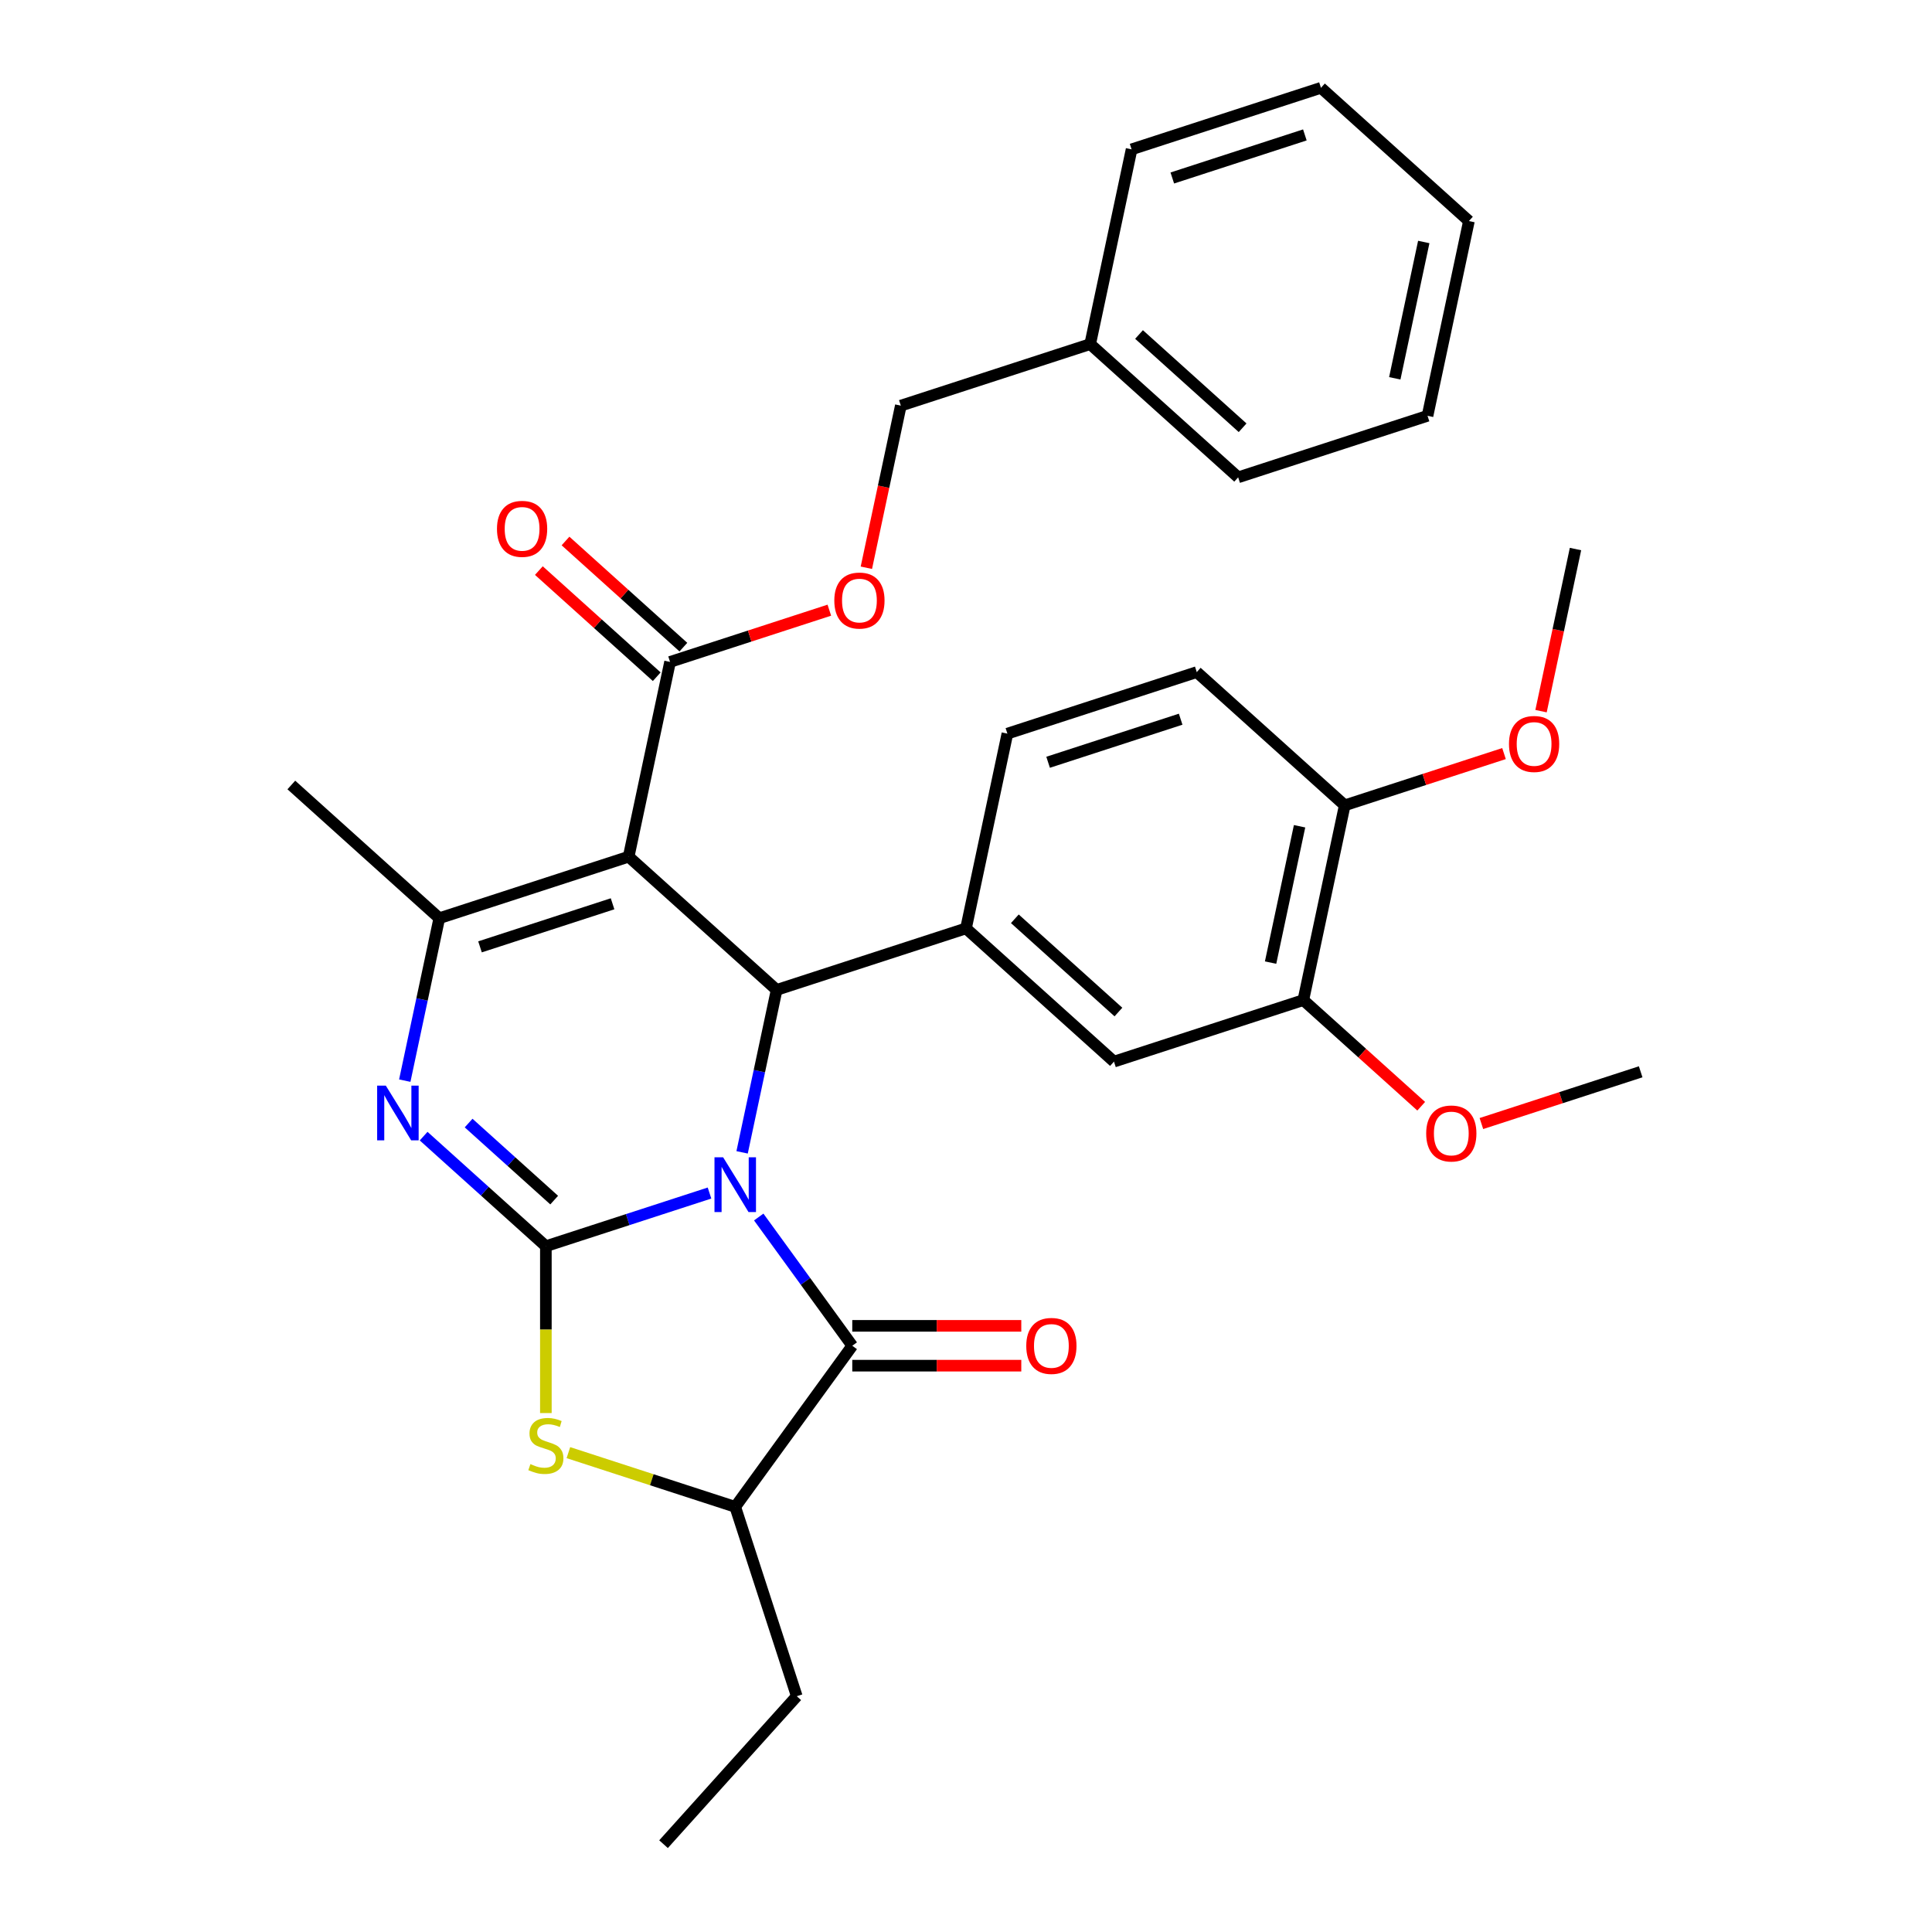 <?xml version='1.0' encoding='iso-8859-1'?>
<svg version='1.1' baseProfile='full'
              xmlns='http://www.w3.org/2000/svg'
                      xmlns:rdkit='http://www.rdkit.org/xml'
                      xmlns:xlink='http://www.w3.org/1999/xlink'
                  xml:space='preserve'
width='1000px' height='1000px' viewBox='0 0 1000 1000'>
<!-- END OF HEADER -->
<rect style='opacity:1.0;fill:#FFFFFF;stroke:none' width='1000' height='1000' x='0' y='0'> </rect>
<path class='bond-0' d='M 367.241,617.514 L 324.891,631.274' style='fill:none;fill-rule:evenodd;stroke:#0000FF;stroke-width:6px;stroke-linecap:butt;stroke-linejoin:miter;stroke-opacity:1' />
<path class='bond-0' d='M 324.891,631.274 L 282.541,645.034' style='fill:none;fill-rule:evenodd;stroke:#000000;stroke-width:6px;stroke-linecap:butt;stroke-linejoin:miter;stroke-opacity:1' />
<path class='bond-2' d='M 384.114,596.451 L 393.049,554.415' style='fill:none;fill-rule:evenodd;stroke:#0000FF;stroke-width:6px;stroke-linecap:butt;stroke-linejoin:miter;stroke-opacity:1' />
<path class='bond-2' d='M 393.049,554.415 L 401.984,512.38' style='fill:none;fill-rule:evenodd;stroke:#000000;stroke-width:6px;stroke-linecap:butt;stroke-linejoin:miter;stroke-opacity:1' />
<path class='bond-4' d='M 392.717,629.924 L 416.925,663.244' style='fill:none;fill-rule:evenodd;stroke:#0000FF;stroke-width:6px;stroke-linecap:butt;stroke-linejoin:miter;stroke-opacity:1' />
<path class='bond-4' d='M 416.925,663.244 L 441.134,696.564' style='fill:none;fill-rule:evenodd;stroke:#000000;stroke-width:6px;stroke-linecap:butt;stroke-linejoin:miter;stroke-opacity:1' />
<path class='bond-3' d='M 282.541,645.034 L 250.905,616.549' style='fill:none;fill-rule:evenodd;stroke:#000000;stroke-width:6px;stroke-linecap:butt;stroke-linejoin:miter;stroke-opacity:1' />
<path class='bond-3' d='M 250.905,616.549 L 219.27,588.064' style='fill:none;fill-rule:evenodd;stroke:#0000FF;stroke-width:6px;stroke-linecap:butt;stroke-linejoin:miter;stroke-opacity:1' />
<path class='bond-3' d='M 286.843,621.171 L 264.698,601.232' style='fill:none;fill-rule:evenodd;stroke:#000000;stroke-width:6px;stroke-linecap:butt;stroke-linejoin:miter;stroke-opacity:1' />
<path class='bond-3' d='M 264.698,601.232 L 242.552,581.292' style='fill:none;fill-rule:evenodd;stroke:#0000FF;stroke-width:6px;stroke-linecap:butt;stroke-linejoin:miter;stroke-opacity:1' />
<path class='bond-6' d='M 282.541,645.034 L 282.541,688.216' style='fill:none;fill-rule:evenodd;stroke:#000000;stroke-width:6px;stroke-linecap:butt;stroke-linejoin:miter;stroke-opacity:1' />
<path class='bond-6' d='M 282.541,688.216 L 282.541,731.398' style='fill:none;fill-rule:evenodd;stroke:#CCCC00;stroke-width:6px;stroke-linecap:butt;stroke-linejoin:miter;stroke-opacity:1' />
<path class='bond-1' d='M 325.396,443.419 L 401.984,512.38' style='fill:none;fill-rule:evenodd;stroke:#000000;stroke-width:6px;stroke-linecap:butt;stroke-linejoin:miter;stroke-opacity:1' />
<path class='bond-5' d='M 325.396,443.419 L 227.38,475.266' style='fill:none;fill-rule:evenodd;stroke:#000000;stroke-width:6px;stroke-linecap:butt;stroke-linejoin:miter;stroke-opacity:1' />
<path class='bond-5' d='M 317.063,467.799 L 248.452,490.092' style='fill:none;fill-rule:evenodd;stroke:#000000;stroke-width:6px;stroke-linecap:butt;stroke-linejoin:miter;stroke-opacity:1' />
<path class='bond-8' d='M 325.396,443.419 L 346.823,342.612' style='fill:none;fill-rule:evenodd;stroke:#000000;stroke-width:6px;stroke-linecap:butt;stroke-linejoin:miter;stroke-opacity:1' />
<path class='bond-7' d='M 401.984,512.38 L 500,480.532' style='fill:none;fill-rule:evenodd;stroke:#000000;stroke-width:6px;stroke-linecap:butt;stroke-linejoin:miter;stroke-opacity:1' />
<path class='bond-33' d='M 209.51,559.338 L 218.445,517.302' style='fill:none;fill-rule:evenodd;stroke:#0000FF;stroke-width:6px;stroke-linecap:butt;stroke-linejoin:miter;stroke-opacity:1' />
<path class='bond-33' d='M 218.445,517.302 L 227.38,475.266' style='fill:none;fill-rule:evenodd;stroke:#000000;stroke-width:6px;stroke-linecap:butt;stroke-linejoin:miter;stroke-opacity:1' />
<path class='bond-9' d='M 441.134,696.564 L 380.557,779.941' style='fill:none;fill-rule:evenodd;stroke:#000000;stroke-width:6px;stroke-linecap:butt;stroke-linejoin:miter;stroke-opacity:1' />
<path class='bond-12' d='M 441.134,706.87 L 484.876,706.87' style='fill:none;fill-rule:evenodd;stroke:#000000;stroke-width:6px;stroke-linecap:butt;stroke-linejoin:miter;stroke-opacity:1' />
<path class='bond-12' d='M 484.876,706.87 L 528.617,706.87' style='fill:none;fill-rule:evenodd;stroke:#FF0000;stroke-width:6px;stroke-linecap:butt;stroke-linejoin:miter;stroke-opacity:1' />
<path class='bond-12' d='M 441.134,686.258 L 484.876,686.258' style='fill:none;fill-rule:evenodd;stroke:#000000;stroke-width:6px;stroke-linecap:butt;stroke-linejoin:miter;stroke-opacity:1' />
<path class='bond-12' d='M 484.876,686.258 L 528.617,686.258' style='fill:none;fill-rule:evenodd;stroke:#FF0000;stroke-width:6px;stroke-linecap:butt;stroke-linejoin:miter;stroke-opacity:1' />
<path class='bond-18' d='M 227.38,475.266 L 150.792,406.306' style='fill:none;fill-rule:evenodd;stroke:#000000;stroke-width:6px;stroke-linecap:butt;stroke-linejoin:miter;stroke-opacity:1' />
<path class='bond-32' d='M 294.198,751.882 L 337.377,765.912' style='fill:none;fill-rule:evenodd;stroke:#CCCC00;stroke-width:6px;stroke-linecap:butt;stroke-linejoin:miter;stroke-opacity:1' />
<path class='bond-32' d='M 337.377,765.912 L 380.557,779.941' style='fill:none;fill-rule:evenodd;stroke:#000000;stroke-width:6px;stroke-linecap:butt;stroke-linejoin:miter;stroke-opacity:1' />
<path class='bond-10' d='M 500,480.532 L 576.588,549.493' style='fill:none;fill-rule:evenodd;stroke:#000000;stroke-width:6px;stroke-linecap:butt;stroke-linejoin:miter;stroke-opacity:1' />
<path class='bond-10' d='M 525.28,475.559 L 578.892,523.831' style='fill:none;fill-rule:evenodd;stroke:#000000;stroke-width:6px;stroke-linecap:butt;stroke-linejoin:miter;stroke-opacity:1' />
<path class='bond-14' d='M 500,480.532 L 521.427,379.725' style='fill:none;fill-rule:evenodd;stroke:#000000;stroke-width:6px;stroke-linecap:butt;stroke-linejoin:miter;stroke-opacity:1' />
<path class='bond-13' d='M 346.823,342.612 L 388.043,329.218' style='fill:none;fill-rule:evenodd;stroke:#000000;stroke-width:6px;stroke-linecap:butt;stroke-linejoin:miter;stroke-opacity:1' />
<path class='bond-13' d='M 388.043,329.218 L 429.263,315.825' style='fill:none;fill-rule:evenodd;stroke:#FF0000;stroke-width:6px;stroke-linecap:butt;stroke-linejoin:miter;stroke-opacity:1' />
<path class='bond-16' d='M 353.719,334.953 L 323.213,307.485' style='fill:none;fill-rule:evenodd;stroke:#000000;stroke-width:6px;stroke-linecap:butt;stroke-linejoin:miter;stroke-opacity:1' />
<path class='bond-16' d='M 323.213,307.485 L 292.708,280.017' style='fill:none;fill-rule:evenodd;stroke:#FF0000;stroke-width:6px;stroke-linecap:butt;stroke-linejoin:miter;stroke-opacity:1' />
<path class='bond-16' d='M 339.927,350.27 L 309.421,322.803' style='fill:none;fill-rule:evenodd;stroke:#000000;stroke-width:6px;stroke-linecap:butt;stroke-linejoin:miter;stroke-opacity:1' />
<path class='bond-16' d='M 309.421,322.803 L 278.915,295.335' style='fill:none;fill-rule:evenodd;stroke:#FF0000;stroke-width:6px;stroke-linecap:butt;stroke-linejoin:miter;stroke-opacity:1' />
<path class='bond-23' d='M 380.557,779.941 L 412.404,877.957' style='fill:none;fill-rule:evenodd;stroke:#000000;stroke-width:6px;stroke-linecap:butt;stroke-linejoin:miter;stroke-opacity:1' />
<path class='bond-11' d='M 576.588,549.493 L 674.604,517.646' style='fill:none;fill-rule:evenodd;stroke:#000000;stroke-width:6px;stroke-linecap:butt;stroke-linejoin:miter;stroke-opacity:1' />
<path class='bond-20' d='M 674.604,517.646 L 705.11,545.113' style='fill:none;fill-rule:evenodd;stroke:#000000;stroke-width:6px;stroke-linecap:butt;stroke-linejoin:miter;stroke-opacity:1' />
<path class='bond-20' d='M 705.11,545.113 L 735.616,572.581' style='fill:none;fill-rule:evenodd;stroke:#FF0000;stroke-width:6px;stroke-linecap:butt;stroke-linejoin:miter;stroke-opacity:1' />
<path class='bond-34' d='M 674.604,517.646 L 696.031,416.838' style='fill:none;fill-rule:evenodd;stroke:#000000;stroke-width:6px;stroke-linecap:butt;stroke-linejoin:miter;stroke-opacity:1' />
<path class='bond-34' d='M 657.657,498.239 L 672.656,427.674' style='fill:none;fill-rule:evenodd;stroke:#000000;stroke-width:6px;stroke-linecap:butt;stroke-linejoin:miter;stroke-opacity:1' />
<path class='bond-19' d='M 448.43,293.868 L 457.348,251.912' style='fill:none;fill-rule:evenodd;stroke:#FF0000;stroke-width:6px;stroke-linecap:butt;stroke-linejoin:miter;stroke-opacity:1' />
<path class='bond-19' d='M 457.348,251.912 L 466.266,209.957' style='fill:none;fill-rule:evenodd;stroke:#000000;stroke-width:6px;stroke-linecap:butt;stroke-linejoin:miter;stroke-opacity:1' />
<path class='bond-17' d='M 521.427,379.725 L 619.443,347.878' style='fill:none;fill-rule:evenodd;stroke:#000000;stroke-width:6px;stroke-linecap:butt;stroke-linejoin:miter;stroke-opacity:1' />
<path class='bond-17' d='M 542.499,394.551 L 611.11,372.258' style='fill:none;fill-rule:evenodd;stroke:#000000;stroke-width:6px;stroke-linecap:butt;stroke-linejoin:miter;stroke-opacity:1' />
<path class='bond-15' d='M 696.031,416.838 L 619.443,347.878' style='fill:none;fill-rule:evenodd;stroke:#000000;stroke-width:6px;stroke-linecap:butt;stroke-linejoin:miter;stroke-opacity:1' />
<path class='bond-21' d='M 696.031,416.838 L 737.251,403.445' style='fill:none;fill-rule:evenodd;stroke:#000000;stroke-width:6px;stroke-linecap:butt;stroke-linejoin:miter;stroke-opacity:1' />
<path class='bond-21' d='M 737.251,403.445 L 778.47,390.052' style='fill:none;fill-rule:evenodd;stroke:#FF0000;stroke-width:6px;stroke-linecap:butt;stroke-linejoin:miter;stroke-opacity:1' />
<path class='bond-22' d='M 466.266,209.957 L 564.282,178.109' style='fill:none;fill-rule:evenodd;stroke:#000000;stroke-width:6px;stroke-linecap:butt;stroke-linejoin:miter;stroke-opacity:1' />
<path class='bond-24' d='M 766.769,581.545 L 807.988,568.152' style='fill:none;fill-rule:evenodd;stroke:#FF0000;stroke-width:6px;stroke-linecap:butt;stroke-linejoin:miter;stroke-opacity:1' />
<path class='bond-24' d='M 807.988,568.152 L 849.208,554.759' style='fill:none;fill-rule:evenodd;stroke:#000000;stroke-width:6px;stroke-linecap:butt;stroke-linejoin:miter;stroke-opacity:1' />
<path class='bond-25' d='M 797.638,368.094 L 806.556,326.139' style='fill:none;fill-rule:evenodd;stroke:#FF0000;stroke-width:6px;stroke-linecap:butt;stroke-linejoin:miter;stroke-opacity:1' />
<path class='bond-25' d='M 806.556,326.139 L 815.474,284.183' style='fill:none;fill-rule:evenodd;stroke:#000000;stroke-width:6px;stroke-linecap:butt;stroke-linejoin:miter;stroke-opacity:1' />
<path class='bond-26' d='M 564.282,178.109 L 640.87,247.07' style='fill:none;fill-rule:evenodd;stroke:#000000;stroke-width:6px;stroke-linecap:butt;stroke-linejoin:miter;stroke-opacity:1' />
<path class='bond-26' d='M 589.562,173.136 L 643.174,221.408' style='fill:none;fill-rule:evenodd;stroke:#000000;stroke-width:6px;stroke-linecap:butt;stroke-linejoin:miter;stroke-opacity:1' />
<path class='bond-27' d='M 564.282,178.109 L 585.709,77.302' style='fill:none;fill-rule:evenodd;stroke:#000000;stroke-width:6px;stroke-linecap:butt;stroke-linejoin:miter;stroke-opacity:1' />
<path class='bond-28' d='M 412.404,877.957 L 343.444,954.545' style='fill:none;fill-rule:evenodd;stroke:#000000;stroke-width:6px;stroke-linecap:butt;stroke-linejoin:miter;stroke-opacity:1' />
<path class='bond-29' d='M 640.87,247.07 L 738.886,215.223' style='fill:none;fill-rule:evenodd;stroke:#000000;stroke-width:6px;stroke-linecap:butt;stroke-linejoin:miter;stroke-opacity:1' />
<path class='bond-30' d='M 585.709,77.302 L 683.725,45.455' style='fill:none;fill-rule:evenodd;stroke:#000000;stroke-width:6px;stroke-linecap:butt;stroke-linejoin:miter;stroke-opacity:1' />
<path class='bond-30' d='M 606.781,92.128 L 675.392,69.835' style='fill:none;fill-rule:evenodd;stroke:#000000;stroke-width:6px;stroke-linecap:butt;stroke-linejoin:miter;stroke-opacity:1' />
<path class='bond-35' d='M 738.886,215.223 L 760.313,114.415' style='fill:none;fill-rule:evenodd;stroke:#000000;stroke-width:6px;stroke-linecap:butt;stroke-linejoin:miter;stroke-opacity:1' />
<path class='bond-35' d='M 721.939,195.816 L 736.938,125.251' style='fill:none;fill-rule:evenodd;stroke:#000000;stroke-width:6px;stroke-linecap:butt;stroke-linejoin:miter;stroke-opacity:1' />
<path class='bond-31' d='M 683.725,45.455 L 760.313,114.415' style='fill:none;fill-rule:evenodd;stroke:#000000;stroke-width:6px;stroke-linecap:butt;stroke-linejoin:miter;stroke-opacity:1' />
<path  class='atom-0' d='M 374.297 599.027
L 383.577 614.027
Q 384.497 615.507, 385.977 618.187
Q 387.457 620.867, 387.537 621.027
L 387.537 599.027
L 391.297 599.027
L 391.297 627.347
L 387.417 627.347
L 377.457 610.947
Q 376.297 609.027, 375.057 606.827
Q 373.857 604.627, 373.497 603.947
L 373.497 627.347
L 369.817 627.347
L 369.817 599.027
L 374.297 599.027
' fill='#0000FF'/>
<path  class='atom-4' d='M 199.693 561.914
L 208.973 576.914
Q 209.893 578.394, 211.373 581.074
Q 212.853 583.754, 212.933 583.914
L 212.933 561.914
L 216.693 561.914
L 216.693 590.234
L 212.813 590.234
L 202.853 573.834
Q 201.693 571.914, 200.453 569.714
Q 199.253 567.514, 198.893 566.834
L 198.893 590.234
L 195.213 590.234
L 195.213 561.914
L 199.693 561.914
' fill='#0000FF'/>
<path  class='atom-7' d='M 274.541 757.814
Q 274.861 757.934, 276.181 758.494
Q 277.501 759.054, 278.941 759.414
Q 280.421 759.734, 281.861 759.734
Q 284.541 759.734, 286.101 758.454
Q 287.661 757.134, 287.661 754.854
Q 287.661 753.294, 286.861 752.334
Q 286.101 751.374, 284.901 750.854
Q 283.701 750.334, 281.701 749.734
Q 279.181 748.974, 277.661 748.254
Q 276.181 747.534, 275.101 746.014
Q 274.061 744.494, 274.061 741.934
Q 274.061 738.374, 276.461 736.174
Q 278.901 733.974, 283.701 733.974
Q 286.981 733.974, 290.701 735.534
L 289.781 738.614
Q 286.381 737.214, 283.821 737.214
Q 281.061 737.214, 279.541 738.374
Q 278.021 739.494, 278.061 741.454
Q 278.061 742.974, 278.821 743.894
Q 279.621 744.814, 280.741 745.334
Q 281.901 745.854, 283.821 746.454
Q 286.381 747.254, 287.901 748.054
Q 289.421 748.854, 290.501 750.494
Q 291.621 752.094, 291.621 754.854
Q 291.621 758.774, 288.981 760.894
Q 286.381 762.974, 282.021 762.974
Q 279.501 762.974, 277.581 762.414
Q 275.701 761.894, 273.461 760.974
L 274.541 757.814
' fill='#CCCC00'/>
<path  class='atom-13' d='M 531.194 696.644
Q 531.194 689.844, 534.554 686.044
Q 537.914 682.244, 544.194 682.244
Q 550.474 682.244, 553.834 686.044
Q 557.194 689.844, 557.194 696.644
Q 557.194 703.524, 553.794 707.444
Q 550.394 711.324, 544.194 711.324
Q 537.954 711.324, 534.554 707.444
Q 531.194 703.564, 531.194 696.644
M 544.194 708.124
Q 548.514 708.124, 550.834 705.244
Q 553.194 702.324, 553.194 696.644
Q 553.194 691.084, 550.834 688.284
Q 548.514 685.444, 544.194 685.444
Q 539.874 685.444, 537.514 688.244
Q 535.194 691.044, 535.194 696.644
Q 535.194 702.364, 537.514 705.244
Q 539.874 708.124, 544.194 708.124
' fill='#FF0000'/>
<path  class='atom-14' d='M 431.839 310.844
Q 431.839 304.044, 435.199 300.244
Q 438.559 296.444, 444.839 296.444
Q 451.119 296.444, 454.479 300.244
Q 457.839 304.044, 457.839 310.844
Q 457.839 317.724, 454.439 321.644
Q 451.039 325.524, 444.839 325.524
Q 438.599 325.524, 435.199 321.644
Q 431.839 317.764, 431.839 310.844
M 444.839 322.324
Q 449.159 322.324, 451.479 319.444
Q 453.839 316.524, 453.839 310.844
Q 453.839 305.284, 451.479 302.484
Q 449.159 299.644, 444.839 299.644
Q 440.519 299.644, 438.159 302.444
Q 435.839 305.244, 435.839 310.844
Q 435.839 316.564, 438.159 319.444
Q 440.519 322.324, 444.839 322.324
' fill='#FF0000'/>
<path  class='atom-17' d='M 257.235 273.731
Q 257.235 266.931, 260.595 263.131
Q 263.955 259.331, 270.235 259.331
Q 276.515 259.331, 279.875 263.131
Q 283.235 266.931, 283.235 273.731
Q 283.235 280.611, 279.835 284.531
Q 276.435 288.411, 270.235 288.411
Q 263.995 288.411, 260.595 284.531
Q 257.235 280.651, 257.235 273.731
M 270.235 285.211
Q 274.555 285.211, 276.875 282.331
Q 279.235 279.411, 279.235 273.731
Q 279.235 268.171, 276.875 265.371
Q 274.555 262.531, 270.235 262.531
Q 265.915 262.531, 263.555 265.331
Q 261.235 268.131, 261.235 273.731
Q 261.235 279.451, 263.555 282.331
Q 265.915 285.211, 270.235 285.211
' fill='#FF0000'/>
<path  class='atom-21' d='M 738.192 586.686
Q 738.192 579.886, 741.552 576.086
Q 744.912 572.286, 751.192 572.286
Q 757.472 572.286, 760.832 576.086
Q 764.192 579.886, 764.192 586.686
Q 764.192 593.566, 760.792 597.486
Q 757.392 601.366, 751.192 601.366
Q 744.952 601.366, 741.552 597.486
Q 738.192 593.606, 738.192 586.686
M 751.192 598.166
Q 755.512 598.166, 757.832 595.286
Q 760.192 592.366, 760.192 586.686
Q 760.192 581.126, 757.832 578.326
Q 755.512 575.486, 751.192 575.486
Q 746.872 575.486, 744.512 578.286
Q 742.192 581.086, 742.192 586.686
Q 742.192 592.406, 744.512 595.286
Q 746.872 598.166, 751.192 598.166
' fill='#FF0000'/>
<path  class='atom-22' d='M 781.047 385.071
Q 781.047 378.271, 784.407 374.471
Q 787.767 370.671, 794.047 370.671
Q 800.327 370.671, 803.687 374.471
Q 807.047 378.271, 807.047 385.071
Q 807.047 391.951, 803.647 395.871
Q 800.247 399.751, 794.047 399.751
Q 787.807 399.751, 784.407 395.871
Q 781.047 391.991, 781.047 385.071
M 794.047 396.551
Q 798.367 396.551, 800.687 393.671
Q 803.047 390.751, 803.047 385.071
Q 803.047 379.511, 800.687 376.711
Q 798.367 373.871, 794.047 373.871
Q 789.727 373.871, 787.367 376.671
Q 785.047 379.471, 785.047 385.071
Q 785.047 390.791, 787.367 393.671
Q 789.727 396.551, 794.047 396.551
' fill='#FF0000'/>
</svg>
